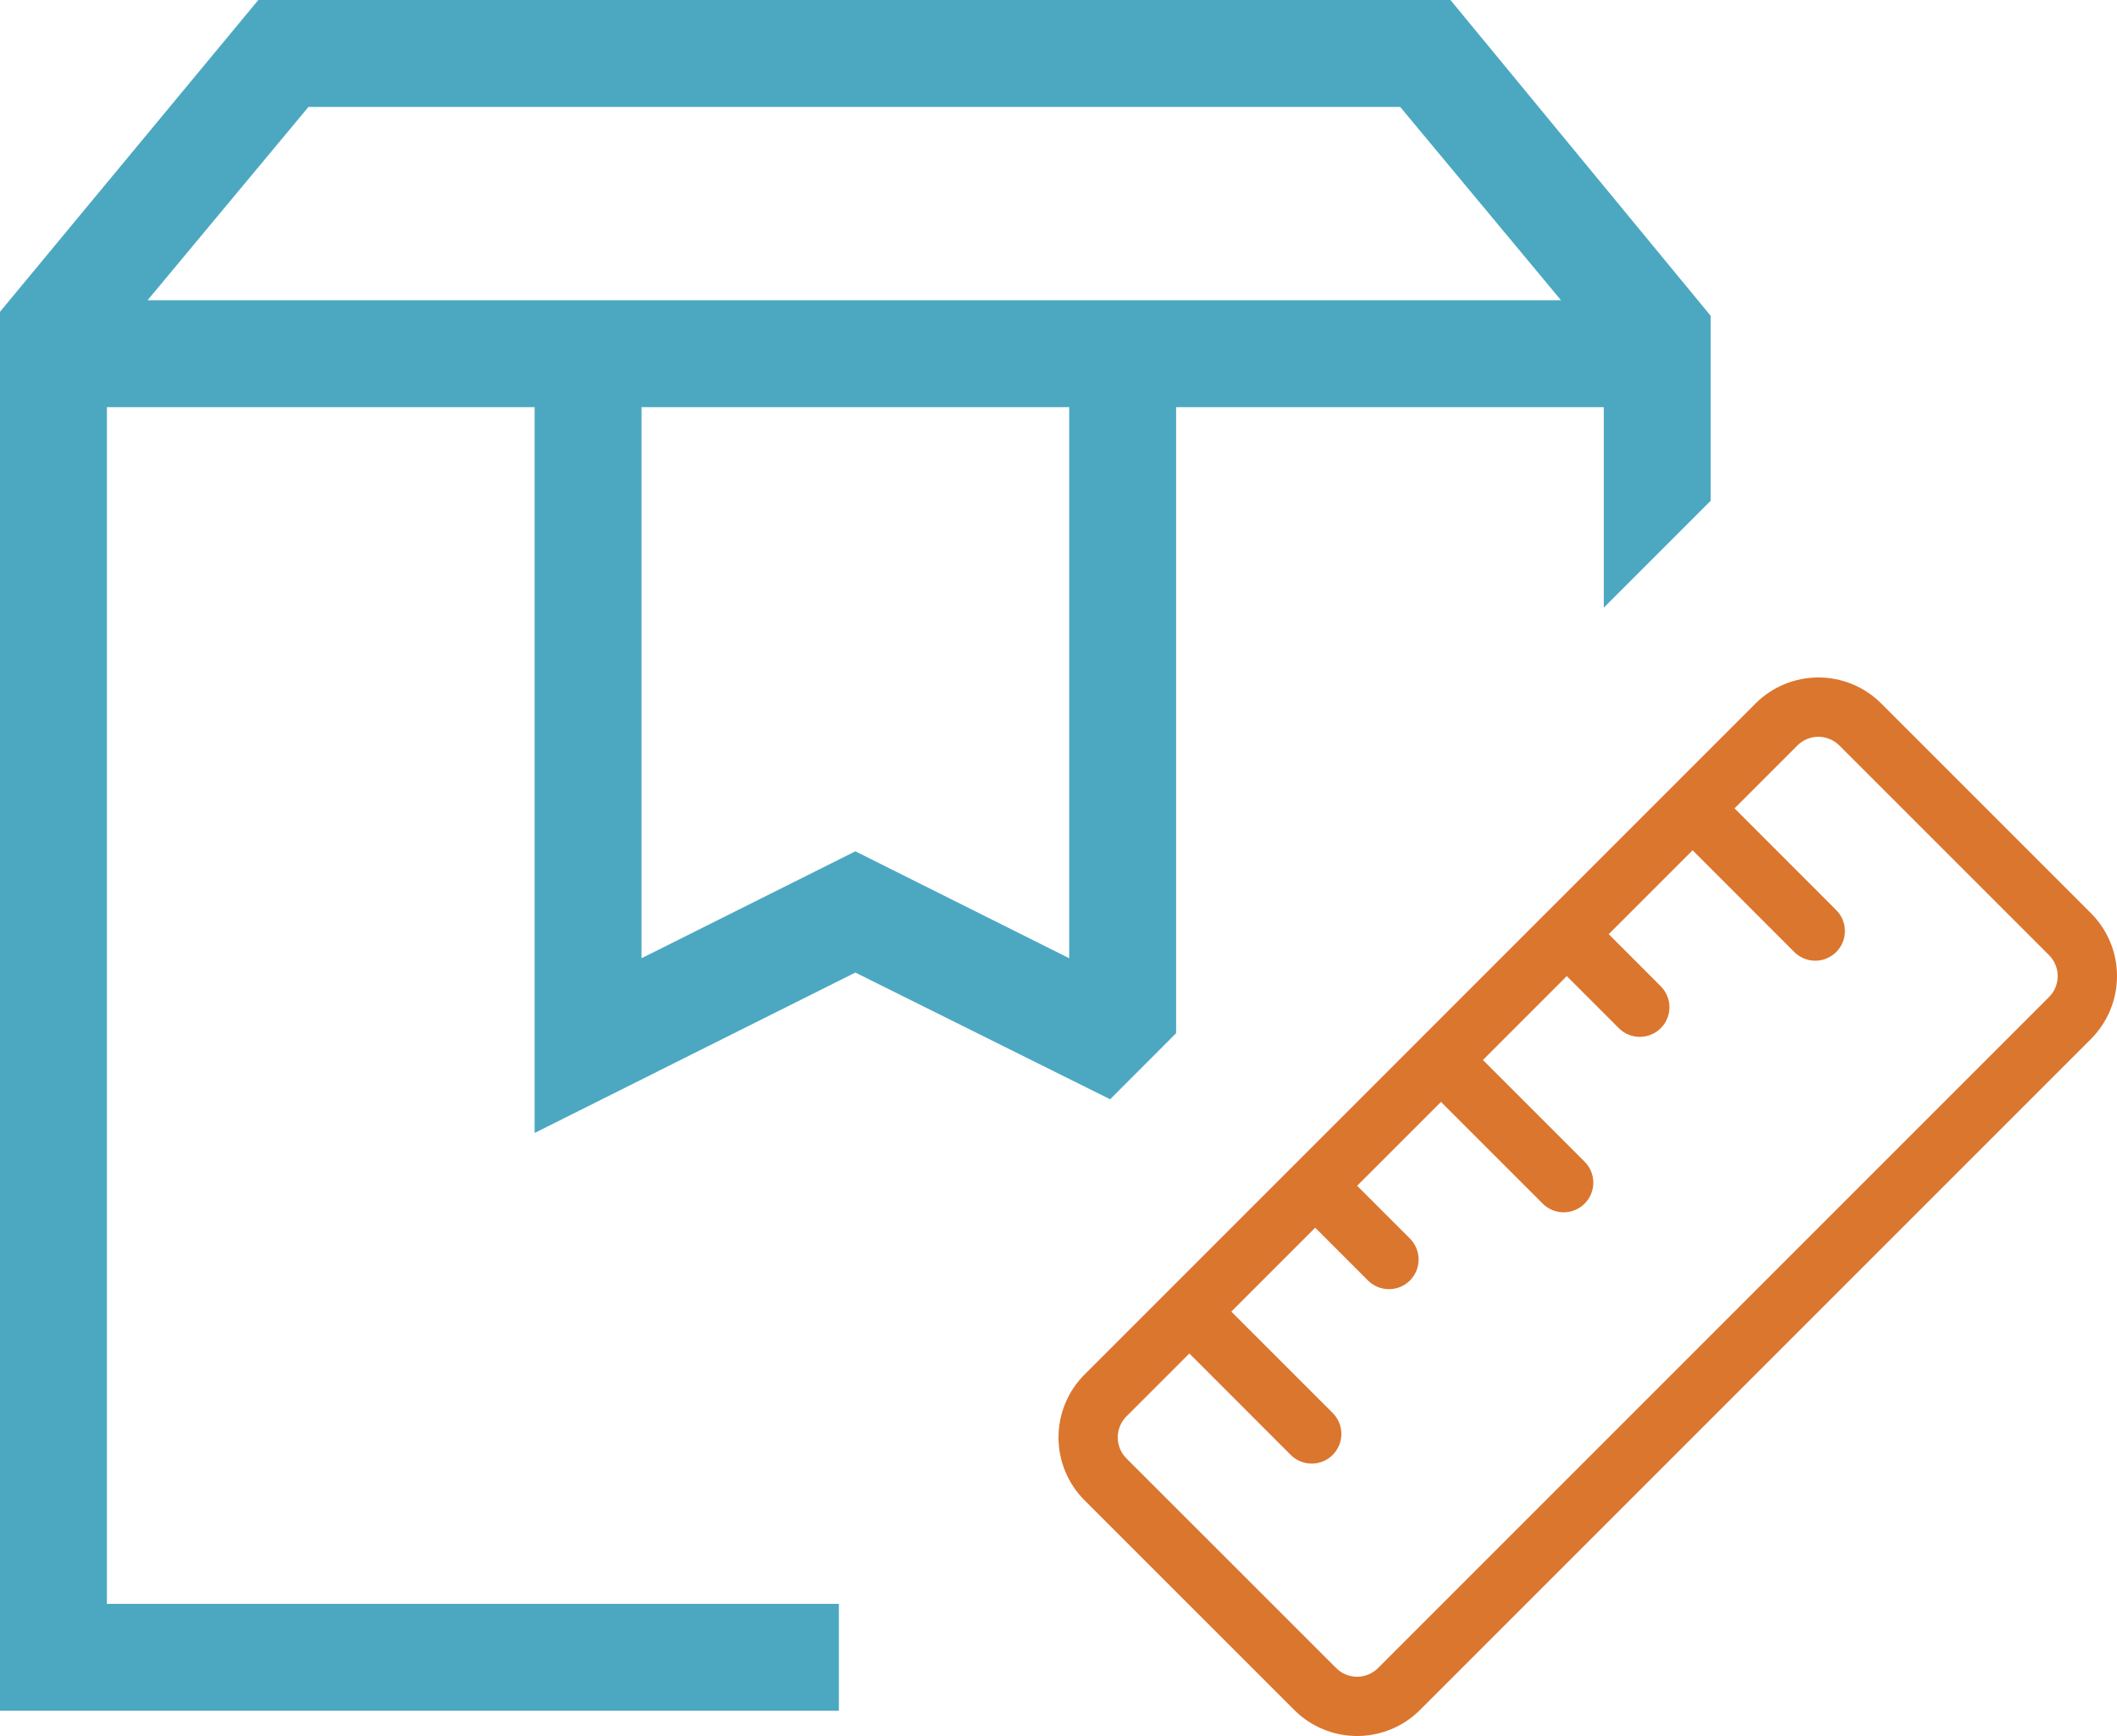 <svg width="100" height="82" viewBox="0 0 100 82" fill="none" xmlns="http://www.w3.org/2000/svg">
<path d="M6.97 14.182H73.737L66.141 5.051H14.571L6.97 14.182ZM30.303 45.263L40.404 40.212L50.505 45.263V19.232H30.303V45.263ZM0 80.808V14.727L12.202 0H68.515L80.808 14.919V23.651L75.758 28.702V19.232H55.556V48.803L52.439 51.924L40.404 45.939L25.253 53.515V19.232H5.051V75.758H39.626V80.808H0Z" fill="#4CA8C1"/>
<path fill-rule="evenodd" clip-rule="evenodd" d="M53.209 66.904C53.079 67.034 52.975 67.189 52.905 67.359C52.834 67.529 52.798 67.712 52.798 67.896C52.798 68.08 52.834 68.263 52.905 68.433C52.975 68.603 53.079 68.757 53.209 68.888L63.115 78.79C63.377 79.053 63.734 79.201 64.105 79.201C64.476 79.201 64.833 79.053 65.095 78.79L96.789 47.096C97.052 46.833 97.199 46.477 97.199 46.105C97.199 45.734 97.052 45.378 96.789 45.115L86.884 35.212C86.621 34.95 86.265 34.802 85.894 34.802C85.522 34.802 85.166 34.95 84.903 35.212L81.934 38.182L86.721 42.972C86.855 43.102 86.961 43.256 87.034 43.427C87.108 43.598 87.146 43.782 87.147 43.968C87.149 44.154 87.113 44.338 87.042 44.51C86.972 44.682 86.868 44.839 86.736 44.97C86.604 45.101 86.448 45.205 86.275 45.275C86.103 45.346 85.919 45.381 85.733 45.379C85.547 45.377 85.363 45.338 85.192 45.264C85.021 45.191 84.867 45.084 84.738 44.95L79.953 40.162L75.99 44.126L78.466 46.603C78.721 46.867 78.862 47.221 78.859 47.588C78.856 47.955 78.709 48.306 78.449 48.566C78.189 48.826 77.838 48.973 77.471 48.976C77.103 48.98 76.75 48.838 76.485 48.583L74.009 46.107L70.048 50.068L74.835 54.855C74.969 54.985 75.076 55.139 75.149 55.31C75.223 55.481 75.261 55.665 75.263 55.851C75.265 56.037 75.229 56.221 75.159 56.393C75.088 56.566 74.984 56.722 74.853 56.853C74.721 56.985 74.565 57.089 74.393 57.159C74.221 57.23 74.036 57.265 73.85 57.264C73.664 57.262 73.48 57.223 73.31 57.15C73.139 57.077 72.984 56.97 72.855 56.836L68.067 52.049L64.106 56.01L66.583 58.486C66.717 58.615 66.823 58.77 66.897 58.941C66.97 59.112 67.009 59.295 67.01 59.481C67.012 59.667 66.977 59.852 66.906 60.024C66.836 60.196 66.732 60.353 66.6 60.484C66.469 60.616 66.312 60.72 66.14 60.79C65.968 60.86 65.784 60.896 65.598 60.894C65.412 60.893 65.228 60.854 65.057 60.781C64.886 60.707 64.731 60.6 64.602 60.467L62.126 57.99L58.162 61.954L62.952 66.742C63.082 66.872 63.185 67.027 63.256 67.197C63.326 67.367 63.362 67.549 63.362 67.733C63.362 67.917 63.326 68.099 63.255 68.269C63.184 68.439 63.081 68.594 62.951 68.724C62.821 68.854 62.666 68.957 62.496 69.027C62.326 69.098 62.144 69.134 61.96 69.133C61.776 69.133 61.593 69.097 61.423 69.026C61.254 68.956 61.099 68.853 60.969 68.722L56.182 63.932L53.209 66.904ZM51.232 70.868C50.841 70.478 50.531 70.015 50.32 69.505C50.109 68.995 50 68.448 50 67.896C50 67.344 50.109 66.797 50.32 66.287C50.531 65.777 50.841 65.314 51.232 64.924L82.923 33.232C83.313 32.841 83.776 32.532 84.286 32.32C84.796 32.109 85.343 32 85.895 32C86.447 32 86.994 32.109 87.504 32.32C88.014 32.532 88.477 32.841 88.867 33.232L98.77 43.135C99.558 43.923 100 44.991 100 46.105C100 47.22 99.558 48.288 98.77 49.076L67.076 80.771C66.288 81.558 65.22 82 64.106 82C62.993 82 61.925 81.558 61.137 80.771L51.232 70.868Z" fill="#DB762E"/>
</svg>
